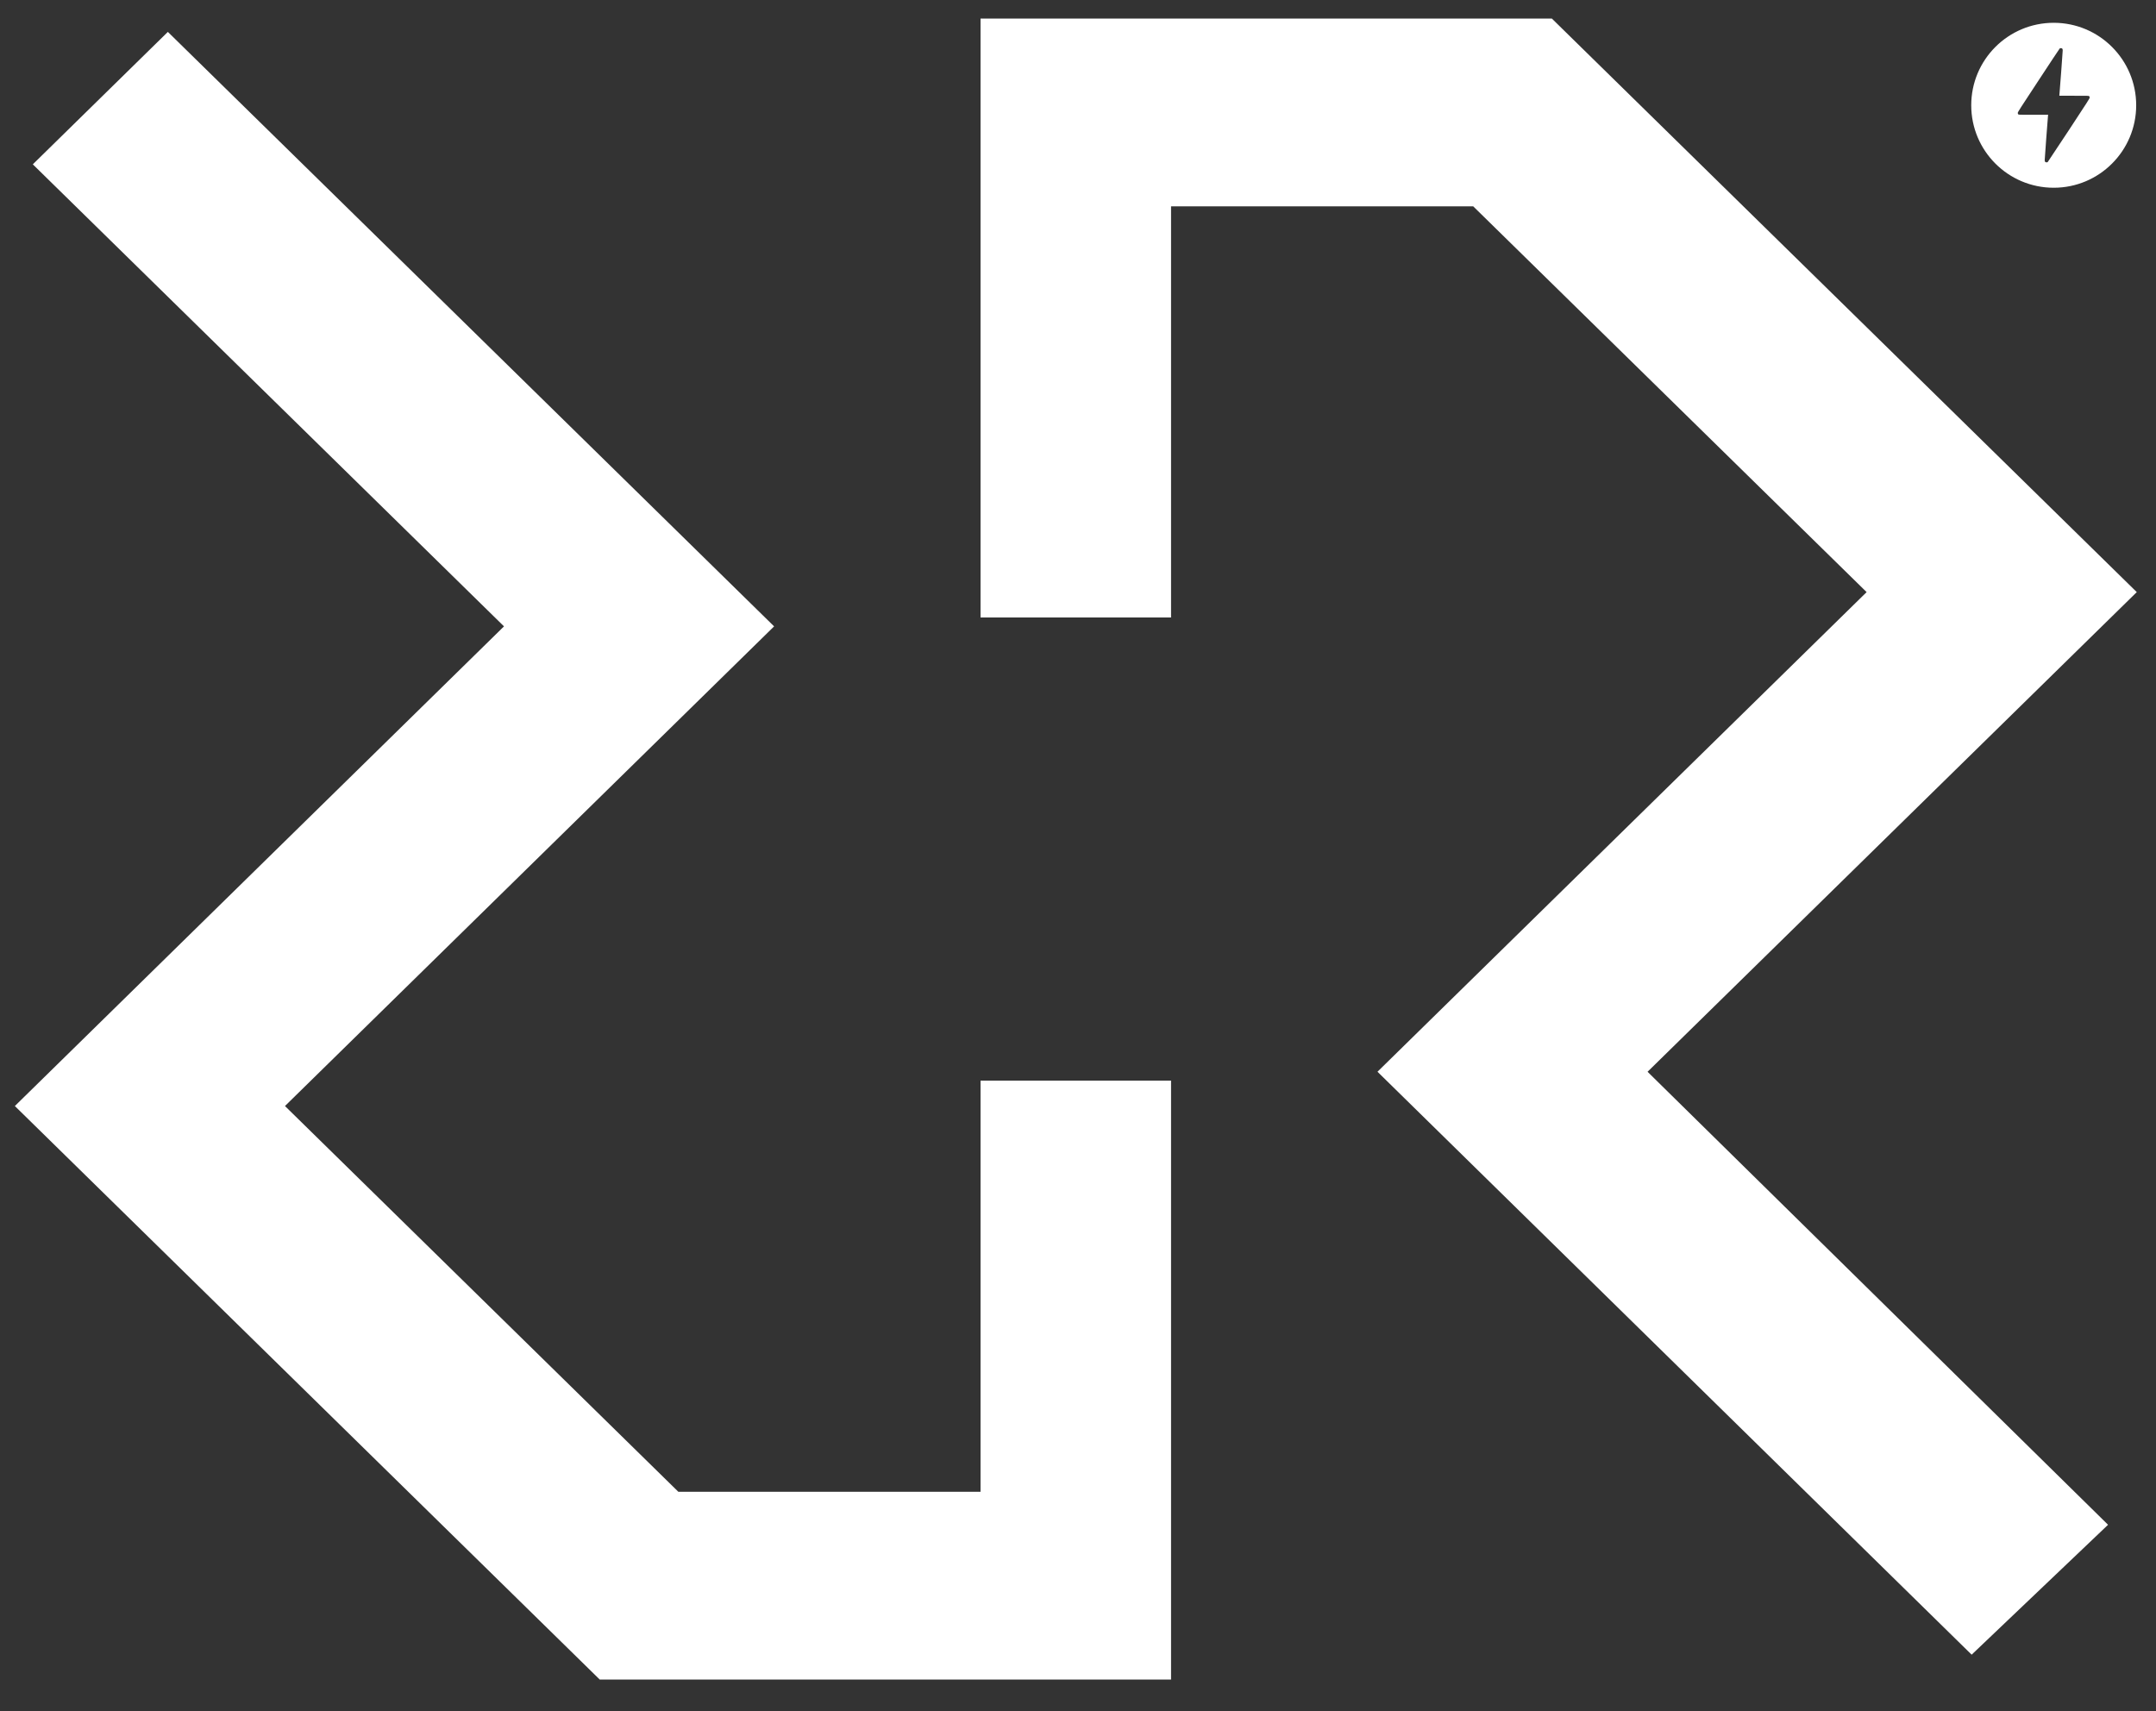 <svg width="63" height="50" viewBox="0 0 63 50" fill="none" xmlns="http://www.w3.org/2000/svg">
<rect x="0" y="0" width="63" height="50" fill="#333333" stroke="none"/>
<path fill-rule="evenodd" clip-rule="evenodd" d="M4.905 1.97L21.561 18.303L7.268 32.319L19.52 44.332H29.394V32.319H33.477V48.337H17.828L1.493 32.319L15.786 18.303L2.018 4.802L4.905 1.97ZM57.621 47.32L41.31 31.317L55.603 17.302L43.352 5.288L33.477 5.288V17.302H29.394V1.284L45.043 1.284L61.378 17.302L47.085 31.317L60.533 44.547L57.621 47.32ZM4.905 0.932L22.62 18.303L8.327 32.319L19.822 43.591H28.652V31.577H34.219V49.078H17.525L0.434 32.319L14.727 18.303L0.959 4.802L4.905 0.932ZM15.786 18.303L1.493 32.319L17.828 48.337H33.477V32.319H29.394V44.332H19.52L7.268 32.319L21.561 18.303L4.905 1.97L2.018 4.802L15.786 18.303ZM57.613 48.351L40.251 31.317L54.544 17.302L43.049 6.03L34.219 6.03V18.043H28.652V0.542L45.346 0.542L62.438 17.302L48.143 31.318L61.599 44.555L57.613 48.351ZM60.533 44.547L57.621 47.32L41.31 31.317L55.603 17.302L43.352 5.288L33.477 5.288V17.302H29.394V1.284L45.043 1.284L61.378 17.302L47.085 31.317L60.533 44.547ZM60.011 5.486C61.342 5.486 62.421 4.407 62.421 3.076C62.421 1.745 61.342 0.666 60.011 0.666C58.68 0.666 57.601 1.745 57.601 3.076C57.601 4.407 58.68 5.486 60.011 5.486ZM59.569 2.349C59.903 1.84 60.181 1.42 60.187 1.416C60.203 1.402 60.245 1.405 60.261 1.421C60.27 1.432 60.274 1.444 60.274 1.474C60.274 1.511 60.186 2.695 60.178 2.764L60.175 2.798H60.605C61.027 2.798 61.035 2.798 61.048 2.811C61.057 2.821 61.062 2.834 61.062 2.852C61.062 2.876 61.003 2.968 60.454 3.803C60.119 4.311 59.841 4.731 59.835 4.736C59.819 4.749 59.777 4.746 59.762 4.73C59.752 4.72 59.748 4.707 59.748 4.677C59.748 4.64 59.836 3.456 59.844 3.386L59.848 3.354H59.417C58.995 3.354 58.987 3.354 58.974 3.34C58.965 3.331 58.961 3.317 58.961 3.299C58.961 3.275 59.019 3.183 59.569 2.349Z" fill="white"/>
</svg>
